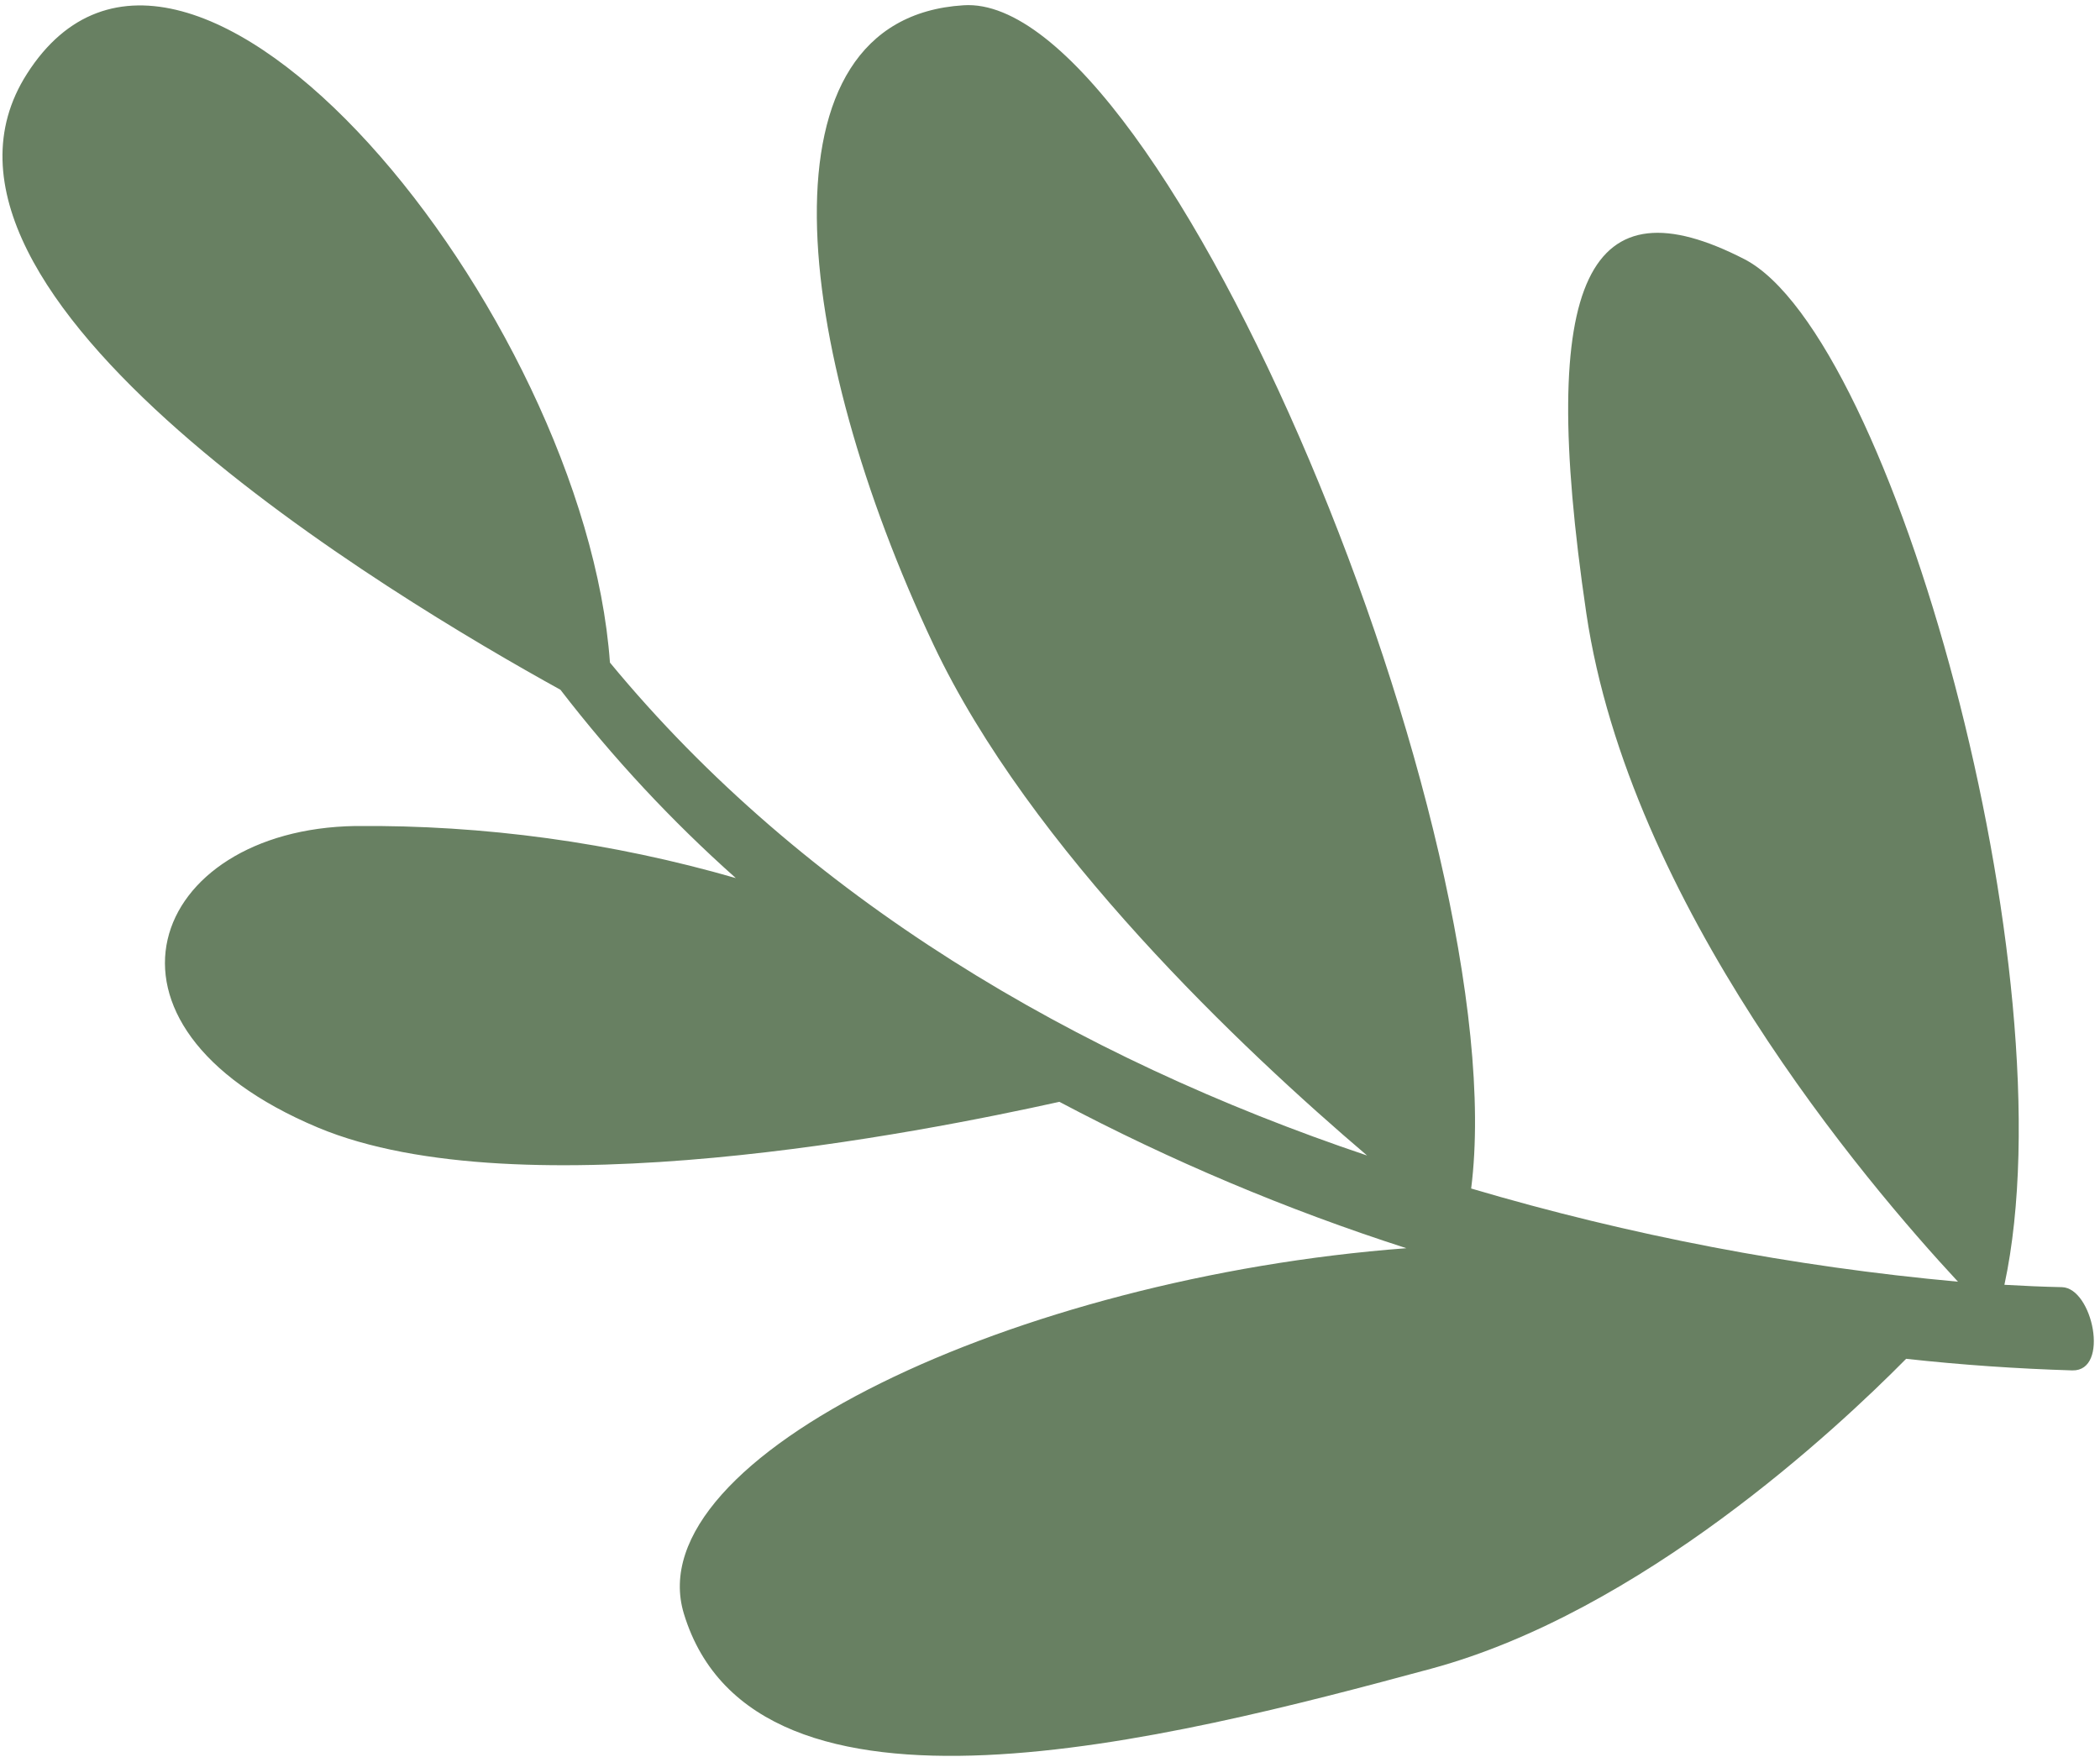 <?xml version="1.0" encoding="UTF-8"?> <svg xmlns="http://www.w3.org/2000/svg" width="239" height="200" viewBox="0 0 239 200" fill="none"><path d="M106.231 73.361C117.236 96.659 141.436 119.478 155.589 131.531C122.512 120.393 91.526 102.221 69.417 75.419C66.574 35.703 21.227 -20.053 3.067 8.407C-13.007 33.569 44.9 68.088 63.782 78.513C69.75 86.266 76.433 93.443 83.743 99.951C69.668 95.886 55.076 93.889 40.425 94.023C17.048 94.407 8.279 116.643 36.202 128.356C59.237 137.979 105.052 128.855 120.568 125.418C133.217 132.118 146.432 137.693 160.06 142.08C115.652 145.421 72.407 165.809 77.832 183.684C85.9 210.195 133.086 197.998 162.906 189.937C186.771 183.474 208.996 162.714 216.936 154.67C223.255 155.366 229.586 155.8 235.863 155.99C240.146 156.067 238.16 146.587 234.662 146.514C232.488 146.468 230.313 146.373 228.121 146.246C235.712 111.009 215.312 38.102 198.503 29.487C181.019 20.523 174.82 31.1 180.538 69.805C185.446 102.944 212.307 134.547 222.837 145.893C204.065 144.181 185.507 140.628 167.432 135.285C172.51 95.325 132.51 -0.918 109.659 0.6C85.76 2.087 90.181 39.361 106.231 73.361Z" fill="#688062"></path></svg> 